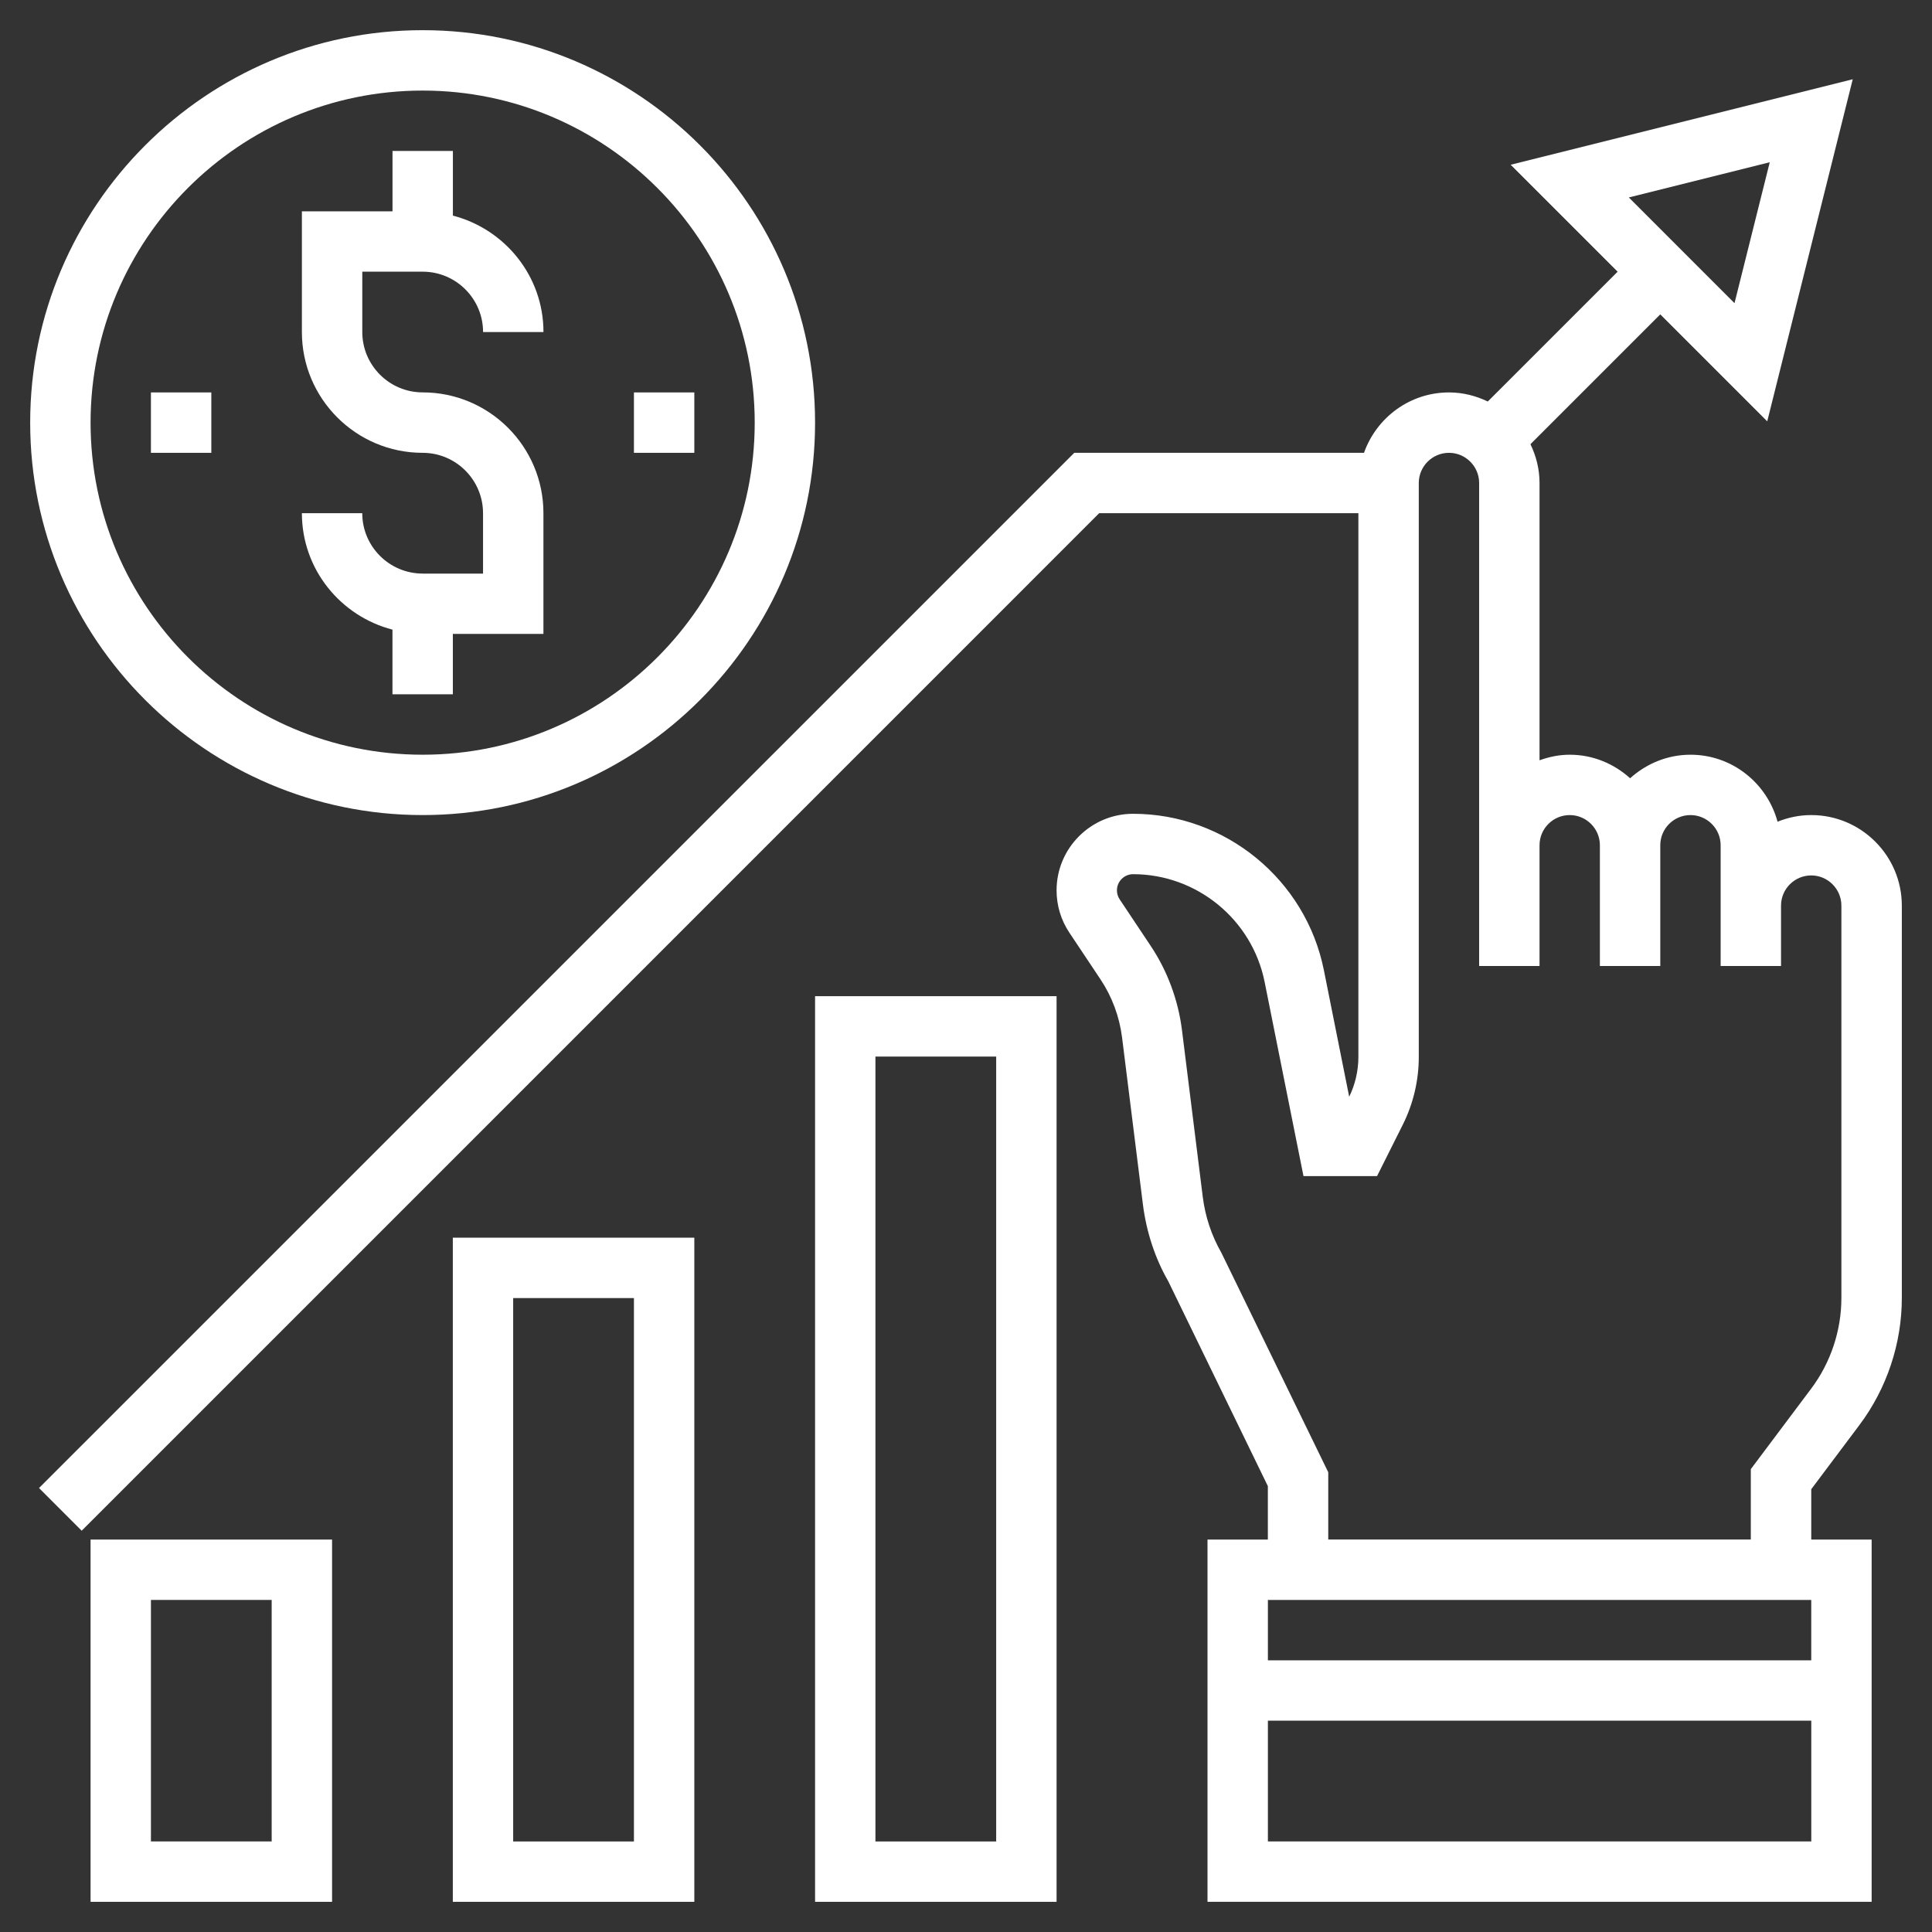 <?xml version="1.0" encoding="utf-8"?>
<!-- Generator: Adobe Illustrator 16.0.0, SVG Export Plug-In . SVG Version: 6.00 Build 0)  -->
<!DOCTYPE svg PUBLIC "-//W3C//DTD SVG 1.1//EN" "http://www.w3.org/Graphics/SVG/1.1/DTD/svg11.dtd">
<svg version="1.1" id="Layer_5" xmlns="http://www.w3.org/2000/svg" xmlns:xlink="http://www.w3.org/1999/xlink" x="0px" y="0px"
	 width="50px" height="50px" viewBox="0 0 50 50" enable-background="new 0 0 50 50" xml:space="preserve">
<rect x="0" y="0" width="50" height="50" fill="#333333" stroke="none"/>
<path fill="#FFFFFF" d="M48.125,36.875c0.705-0.94,1.094-2.105,1.094-3.281V23.438c0-1.292-1.052-2.344-2.344-2.344
	c-0.309,0-0.602,0.063-0.872,0.172c-0.27-0.996-1.173-1.734-2.253-1.734c-0.603,0-1.146,0.235-1.563,0.609
	c-0.416-0.375-0.96-0.609-1.563-0.609c-0.275,0-0.536,0.056-0.781,0.144V12.5c0-0.361-0.088-0.698-0.235-1.004l3.36-3.36
	l2.768,2.768l2.213-8.853l-8.853,2.213l2.768,2.767l-3.36,3.36c-0.306-0.147-0.643-0.235-1.004-0.235
	c-1.018,0-1.877,0.655-2.2,1.563h-7.498L1.01,38.51l1.104,1.105l26.333-26.334h6.708v14.073c0,0.355-0.082,0.711-0.238,1.03
	l-0.655-3.276c-0.47-2.344-2.546-4.047-4.938-4.047c-1.092,0-1.979,0.889-1.98,1.98c0,0.393,0.114,0.772,0.333,1.099l0.804,1.206
	c0.298,0.446,0.489,0.964,0.557,1.496l0.54,4.324c0.09,0.719,0.318,1.404,0.654,1.988l2.58,5.307v1.383H31.25v9.375h17.188v-9.375
	h-1.563v-1.303L48.125,36.875z M45.801,4.199l-0.912,3.647l-2.735-2.736L45.801,4.199z M46.875,41.406v1.563H32.813v-1.563H46.875z
	 M32.813,47.656v-3.125h14.063v3.125H32.813z M34.375,39.844v-1.742l-2.764-5.677c-0.257-0.45-0.42-0.938-0.484-1.453l-0.539-4.323
	c-0.098-0.771-0.376-1.522-0.808-2.169l-0.804-1.206c-0.046-0.069-0.07-0.149-0.07-0.232c0-0.23,0.188-0.418,0.418-0.418
	c1.65,0,3.082,1.173,3.405,2.792l1.005,5.021h1.904l0.668-1.334c0.27-0.54,0.412-1.144,0.412-1.747V12.5
	c0-0.431,0.351-0.781,0.781-0.781s0.781,0.351,0.781,0.781v9.375V25h1.563v-3.125c0-0.431,0.351-0.781,0.781-0.781
	s0.781,0.351,0.781,0.781V25h1.563v-3.125c0-0.431,0.351-0.781,0.781-0.781s0.781,0.351,0.781,0.781v1.563V25h1.563v-1.563
	c0-0.431,0.351-0.781,0.781-0.781s0.781,0.351,0.781,0.781v10.156c0,0.84-0.277,1.673-0.781,2.344l-1.563,2.084v1.822H34.375z"/>
<path fill="#FFFFFF" d="M10.938,21.094c5.6,0,10.156-4.556,10.156-10.156S16.538,0.781,10.938,0.781S0.781,5.337,0.781,10.938
	S5.337,21.094,10.938,21.094z M10.938,2.344c4.738,0,8.594,3.855,8.594,8.594s-3.855,8.594-8.594,8.594s-8.594-3.855-8.594-8.594
	S6.199,2.344,10.938,2.344z"/>
<path fill="#FFFFFF" d="M10.938,14.844c-0.862,0-1.563-0.701-1.563-1.563H7.813c0,1.452,1,2.665,2.344,3.014v1.673h1.563v-1.563
	h2.344v-3.125c0-1.724-1.401-3.125-3.125-3.125c-0.862,0-1.563-0.701-1.563-1.563V7.031h1.563c0.862,0,1.563,0.701,1.563,1.563
	h1.563c0-1.452-1-2.665-2.344-3.014V3.906h-1.563v1.563H7.813v3.125c0,1.724,1.401,3.125,3.125,3.125
	c0.862,0,1.563,0.701,1.563,1.563v1.563H10.938z"/>
<path fill="#FFFFFF" d="M16.406,10.156h1.563v1.563h-1.563V10.156z"/>
<path fill="#FFFFFF" d="M3.906,10.156h1.563v1.563H3.906V10.156z"/>
<path fill="#FFFFFF" d="M2.344,49.219h6.25v-9.375h-6.25V49.219z M3.906,41.406h3.125v6.25H3.906V41.406z"/>
<path fill="#FFFFFF" d="M11.719,49.219h6.25V32.031h-6.25V49.219z M13.281,33.594h3.125v14.063h-3.125V33.594z"/>
<path fill="#FFFFFF" d="M21.094,49.219h6.25V25.781h-6.25V49.219z M22.656,27.344h3.125v20.313h-3.125V27.344z"/>
</svg>
